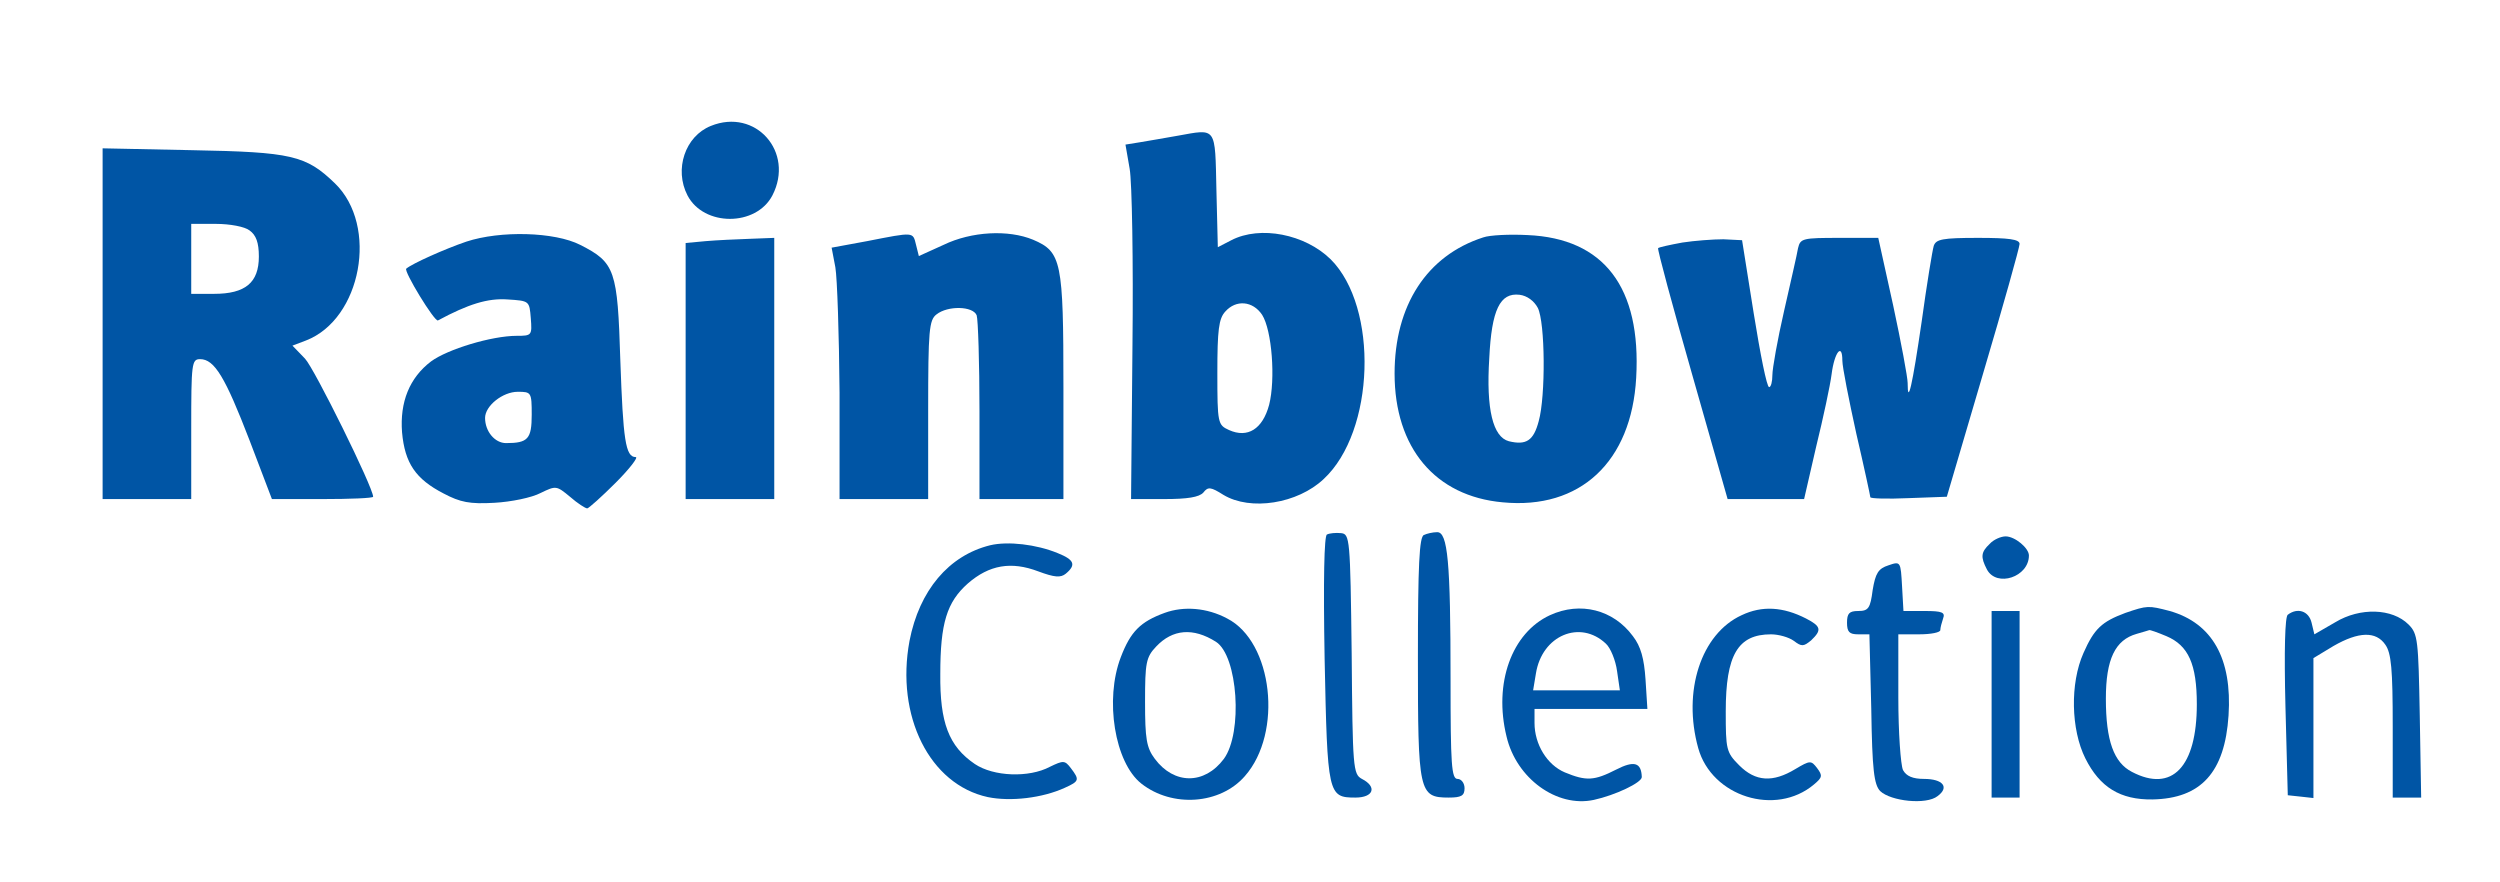 <svg version="1.0" xmlns="http://www.w3.org/2000/svg" viewBox="0 0 536 189">
<g transform="translate(0,189) scale(0.1,-0.1)">
<path fill="#0055a5" d="M1524 1620 c-55 -22 -79 -93 -50 -149 35 -67 147 -67 182 0 48 93 -36 188 -132 149z"/>
<path fill="#0055a5" d="M2525 1599 c-27 -5 -64 -11 -81 -14 l-31 -5 9 -52 c5 -28 8 -199 6 -379 l-3 -329 71 0 c50 0 75 4 84 14 10 13 16 12 43 -5 58 -35 159 -19 215 34 110 102 118 368 15 471 -55 54 -151 73 -213 41 l-29 -15 -3 122 c-3 138 1 132 -83 117z m181 -384 c21 -33 29 -138 15 -193 -14 -52 -46 -72 -86 -54 -24 11 -25 14 -25 123 0 91 3 116 17 131 23 26 59 23 79 -7z"/>
<path fill="#0055a5" d="M220 1196 l0 -376 95 0 95 0 0 150 c0 141 1 150 19 150 31 0 54 -39 106 -174 l48 -126 108 0 c60 0 109 2 109 5 0 20 -126 275 -146 296 l-27 28 29 11 c119 46 156 246 62 337 -62 60 -93 67 -305 71 l-193 4 0 -376z m315 200 c14 -10 20 -26 20 -56 0 -56 -29 -80 -96 -80 l-49 0 0 75 0 75 53 0 c30 0 62 -6 72 -14z"/>
<path fill="#0055a5" d="M1000 1372 c-47 -16 -116 -47 -129 -58 -6 -5 61 -115 68 -111 65 35 107 48 149 45 47 -3 47 -3 50 -40 3 -37 2 -38 -30 -38 -54 0 -149 -29 -184 -55 -46 -35 -67 -87 -62 -152 6 -66 29 -100 89 -131 36 -19 56 -23 109 -20 36 2 80 11 99 21 33 16 34 16 63 -8 16 -14 33 -25 37 -25 3 0 31 25 61 55 30 30 49 55 43 55 -22 0 -27 37 -33 207 -6 194 -11 210 -86 248 -55 28 -171 31 -244 7z m140 -371 c0 -52 -8 -61 -55 -61 -24 0 -45 25 -45 54 0 26 38 56 70 56 29 0 30 -1 30 -49z"/>
<path fill="#0055a5" d="M1859 1373 l-76 -14 8 -42 c4 -23 8 -144 9 -269 l0 -228 95 0 95 0 0 191 c0 171 2 193 18 205 24 19 78 18 86 -2 3 -9 6 -101 6 -205 l0 -189 90 0 90 0 0 240 c0 270 -4 290 -65 316 -53 22 -132 18 -192 -11 l-53 -24 -6 24 c-7 28 -3 28 -105 8z"/>
<path fill="#0055a5" d="M3180 1381 c-121 -39 -190 -146 -190 -292 0 -159 87 -263 232 -276 166 -16 276 87 286 267 11 194 -69 299 -233 306 -38 2 -81 0 -95 -5z m117 -151 c16 -31 17 -190 2 -243 -11 -42 -27 -52 -64 -43 -34 9 -49 68 -42 178 5 104 23 141 65 136 16 -2 31 -13 39 -28z"/>
<path fill="#0055a5" d="M1513 1373 l-43 -4 0 -275 0 -274 95 0 95 0 0 280 0 280 -52 -2 c-29 -1 -72 -3 -95 -5z"/>
<path fill="#0055a5" d="M3607 1370 c-27 -5 -50 -10 -52 -12 -2 -2 31 -124 73 -271 l76 -267 82 0 82 0 26 113 c15 61 30 131 33 155 6 47 23 68 23 29 0 -14 14 -84 30 -157 17 -73 30 -134 30 -136 0 -3 37 -4 82 -2 l82 3 78 265 c43 145 78 270 78 277 0 10 -23 13 -89 13 -77 0 -90 -3 -95 -17 -3 -10 -15 -83 -26 -163 -20 -137 -30 -181 -30 -131 0 12 -14 87 -31 166 l-32 145 -83 0 c-79 0 -84 -1 -89 -22 -2 -13 -16 -73 -30 -135 -14 -61 -25 -123 -25 -137 0 -14 -3 -26 -7 -26 -5 0 -19 71 -33 158 l-25 157 -40 2 c-22 0 -62 -3 -88 -7z"/>
<path fill="#0055a5" d="M2845 744 c-6 -2 -8 -97 -5 -267 6 -291 7 -297 66 -297 39 0 47 23 14 40 -19 10 -20 23 -22 268 -3 249 -4 257 -23 259 -11 1 -24 0 -30 -3z"/>
<path fill="#0055a5" d="M3053 743 c-10 -3 -13 -65 -13 -262 0 -290 2 -301 66 -301 27 0 34 4 34 20 0 11 -7 20 -15 20 -13 0 -15 30 -15 213 0 253 -6 317 -29 316 -9 0 -22 -3 -28 -6z"/>
<path fill="#0055a5" d="M4266 724 c-19 -18 -20 -28 -6 -55 21 -39 90 -16 90 30 0 16 -30 41 -50 41 -10 0 -26 -7 -34 -16z"/>
<path fill="#0055a5" d="M2123 721 c-89 -22 -152 -97 -173 -205 -30 -161 43 -308 168 -335 49 -10 117 -2 165 20 31 14 32 17 13 42 -13 17 -16 17 -45 3 -45 -24 -121 -21 -161 6 -56 38 -75 89 -74 193 0 109 14 154 59 194 46 40 93 48 151 26 35 -13 48 -14 59 -5 23 19 18 30 -17 44 -46 19 -107 26 -145 17z"/>
<path fill="#0055a5" d="M4049 678 c-22 -7 -28 -17 -34 -53 -5 -39 -9 -45 -31 -45 -19 0 -24 -5 -24 -25 0 -20 5 -25 24 -25 l24 0 4 -160 c2 -132 6 -162 19 -176 23 -22 99 -30 123 -11 26 19 12 37 -29 37 -24 0 -38 6 -45 19 -5 11 -10 81 -10 155 l0 136 45 0 c25 0 45 4 45 9 0 5 3 16 6 25 5 13 -2 16 -39 16 l-46 0 -3 53 c-3 53 -3 54 -29 45z"/>
<path fill="#0055a5" d="M2497 576 c-52 -19 -73 -40 -94 -95 -35 -91 -13 -226 44 -271 66 -52 169 -45 222 16 82 93 60 288 -38 338 -43 23 -93 27 -134 12z m110 -62 c47 -30 58 -195 17 -251 -42 -56 -107 -55 -148 0 -18 24 -21 43 -21 122 0 84 2 96 24 119 35 37 79 41 128 10z"/>
<path fill="#0055a5" d="M3323 571 c-82 -38 -121 -146 -93 -260 21 -90 108 -153 187 -136 46 10 103 37 103 49 -1 31 -16 36 -55 16 -47 -24 -64 -25 -110 -6 -38 16 -65 60 -65 106 l0 30 121 0 121 0 -4 63 c-3 45 -10 71 -27 93 -42 57 -113 75 -178 45z m120 -61 c10 -9 21 -36 24 -59 l6 -41 -93 0 -93 0 6 36 c13 82 95 116 150 64z"/>
<path fill="#0055a5" d="M3734 571 c-87 -40 -127 -163 -93 -285 29 -104 166 -147 248 -78 18 15 19 19 7 35 -13 17 -15 17 -47 -2 -48 -29 -85 -27 -120 8 -28 28 -29 34 -29 116 0 121 26 165 97 165 16 0 38 -6 49 -14 17 -13 21 -12 37 1 23 22 22 30 -11 47 -49 25 -94 28 -138 7z"/>
<path fill="#0055a5" d="M4557 576 c-51 -19 -67 -34 -90 -86 -29 -65 -27 -164 4 -226 31 -62 75 -89 144 -88 104 2 155 58 163 180 8 122 -35 198 -126 224 -46 12 -48 12 -95 -4z m88 -50 c47 -20 65 -60 65 -146 0 -134 -53 -190 -139 -145 -39 20 -56 67 -56 157 0 85 20 126 66 139 13 4 25 7 27 8 1 1 18 -5 37 -13z"/>
<path fill="#0055a5" d="M4270 380 l0 -200 30 0 30 0 0 200 0 200 -30 0 -30 0 0 -200z"/>
<path fill="#0055a5" d="M4905 572 c-6 -4 -8 -76 -5 -197 l5 -190 28 -3 27 -3 0 150 0 150 43 26 c54 31 91 32 111 3 13 -18 16 -53 16 -175 l0 -153 31 0 30 0 -3 175 c-3 163 -4 176 -24 196 -35 35 -104 37 -157 5 l-45 -26 -6 25 c-6 25 -30 33 -51 17z"/>
</g>
</svg>
